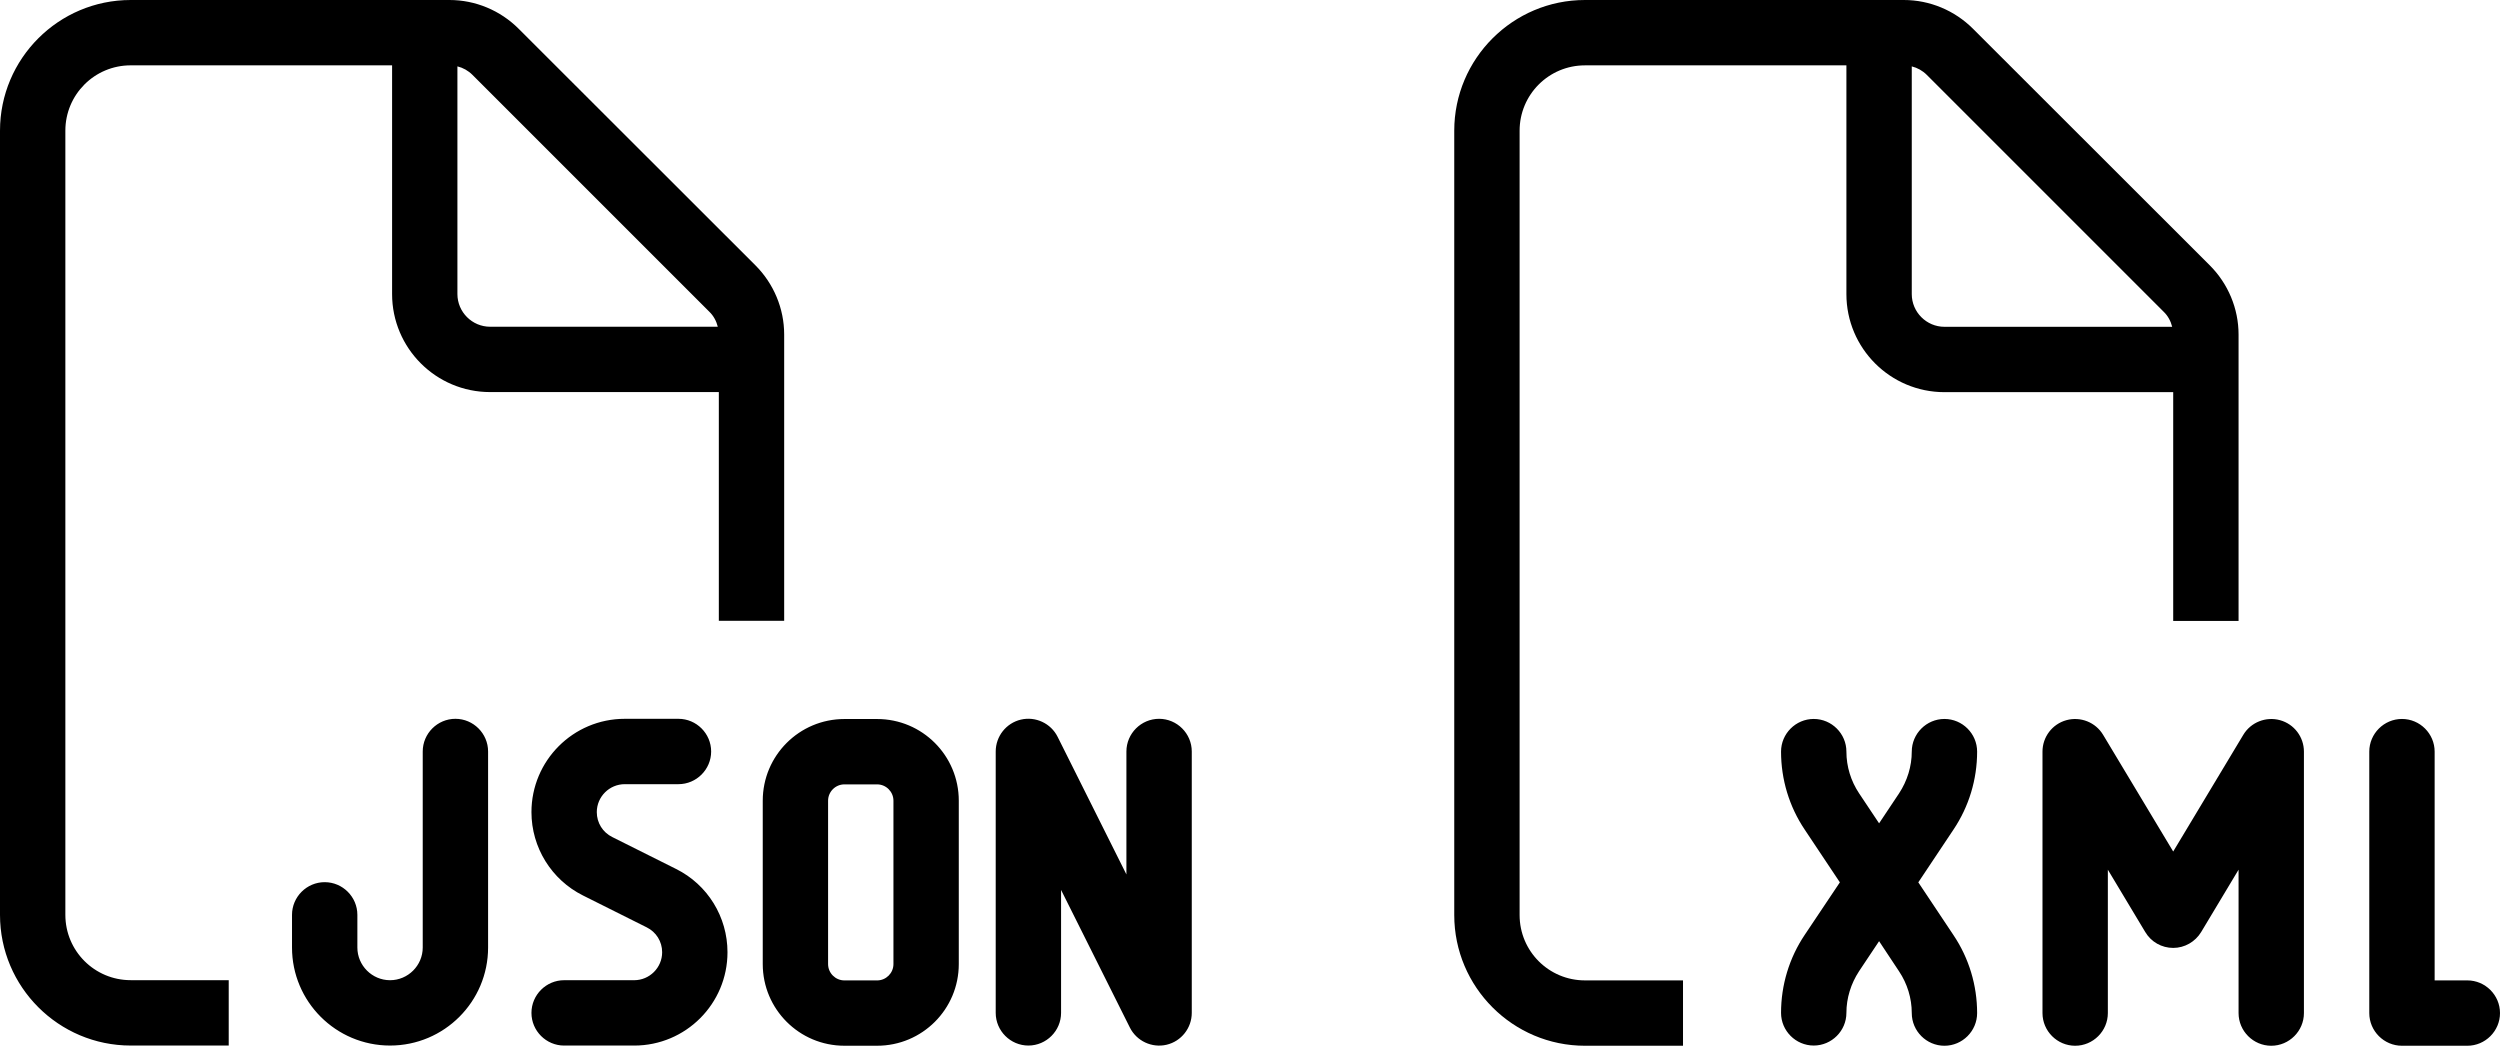 <?xml version="1.0" encoding="UTF-8"?><svg id="Layer_1" xmlns="http://www.w3.org/2000/svg" viewBox="0 0 1224 512"><path d="M63.99,479.91h47.99v31.99h-47.99c-35.29,0-63.99-28.69-63.99-63.99V63.99C0,28.69,28.69,0,63.99,0h156.07c12.7,0,24.9,5.1,33.89,14.1l115.88,115.78c9,9,14.1,21.2,14.1,33.89v140.17h-31.99v-111.98h-111.98c-26.49,0-47.99-21.5-47.99-47.99V31.99H63.99c-17.7,0-31.99,14.3-31.99,31.99v383.92c0,17.7,14.3,31.99,31.99,31.99ZM351.43,159.97c-.7-2.8-2.1-5.4-4.2-7.4l-115.88-115.88c-2.1-2.1-4.6-3.5-7.4-4.2v111.48c0,8.8,7.2,16,16,16h111.48ZM190.96,511.9c-26.49,0-47.99-21.5-47.99-47.99v-16c0-8.8,7.2-16,16-16s16,7.2,16,16v16c0,8.8,7.2,16,16,16s16-7.2,16-16v-95.98c0-8.8,7.2-16,16-16s16,7.2,16,16v95.98c0,26.49-21.5,47.99-47.99,47.99ZM305.89,351.93h26.29c8.8,0,16,7.2,16,16s-7.2,16-16,16h-26.29c-7.5,0-13.7,6.1-13.7,13.7,0,5.2,2.9,9.9,7.6,12.2l31.19,15.6c15.5,7.7,25.2,23.5,25.2,40.79,0,25.2-20.4,45.69-45.69,45.69h-34.29c-8.8,0-16-7.2-16-16s7.2-16,16-16h34.29c7.5,0,13.7-6.1,13.7-13.7,0-5.2-2.9-9.9-7.6-12.2l-31.19-15.6c-15.4-7.7-25.2-23.5-25.2-40.79,0-25.2,20.4-45.69,45.69-45.69ZM517.8,360.73l33.69,67.39v-60.19c0-8.8,7.2-16,16-16s16,7.2,16,16v127.97c0,7.4-5.1,13.9-12.3,15.6-7.2,1.7-14.7-1.8-18-8.4l-33.69-67.39v60.19c0,8.8-7.2,16-16,16s-16-7.2-16-16v-127.97c0-7.4,5.1-13.9,12.3-15.6,7.2-1.7,14.7,1.8,18,8.4ZM373.44,392.02c0-22.1,17.9-39.99,39.99-39.99h16c22.1,0,39.99,17.9,39.99,39.99v79.98c0,22.1-17.9,39.99-39.99,39.99h-16c-22.1,0-39.99-17.9-39.99-39.99v-79.98ZM413.43,384.03c-4.4,0-8,3.6-8,8v79.98c0,4.4,3.6,8,8,8h16c4.4,0,8-3.6,8-8v-79.98c0-4.4-3.6-8-8-8h-16Z"/><path d="M776,480h48v32h-48c-35.3,0-64-28.7-64-64V64c0-35.3,28.7-64,64-64h156.1c12.7,0,24.9,5.1,33.9,14.1l115.9,115.8c9,9,14.1,21.2,14.1,33.9v140.2h-32v-112h-112c-26.5,0-48-21.5-48-48V32h-128c-17.7,0-32,14.3-32,32v384c0,17.7,14.3,32,32,32ZM1063.5,160c-.7-2.8-2.1-5.4-4.2-7.4l-115.9-115.9c-2.1-2.1-4.6-3.5-7.4-4.2v111.5c0,8.8,7.2,16,16,16h111.5ZM904,368c0,7.3,2.2,14.4,6.2,20.4l9.8,14.7,9.8-14.7c4-6.1,6.2-13.2,6.2-20.4,0-8.8,7.2-16,16-16s16,7.2,16,16c0,13.6-4,26.9-11.6,38.2l-17.2,25.8,17.2,25.8c7.6,11.3,11.6,24.6,11.6,38.2,0,8.8-7.2,16-16,16s-16-7.2-16-16c0-7.3-2.2-14.4-6.2-20.4l-9.8-14.8-9.8,14.7c-4,6.1-6.2,13.2-6.2,20.4,0,8.8-7.2,16-16,16s-16-7.2-16-16c0-13.6,4-26.9,11.6-38.2l17.2-25.7-17.2-25.8c-7.6-11.3-11.6-24.6-11.6-38.2,0-8.8,7.2-16,16-16s16,7.2,16,16ZM1160,496v-128c0-8.8,7.2-16,16-16s16,7.2,16,16v112h16c8.8,0,16,7.2,16,16s-7.2,16-16,16h-32c-8.8,0-16-7.2-16-16ZM1011.7,352.6c6.9-1.9,14.3,1,18,7.2l34.3,57.1,34.3-57.1c3.7-6.2,11.1-9.1,18-7.2s11.7,8.2,11.7,15.4v128c0,8.8-7.2,16-16,16s-16-7.2-16-16v-70.2l-18.3,30.5c-2.9,4.8-8.1,7.8-13.7,7.8s-10.8-2.9-13.7-7.8l-18.3-30.5v70.2c0,8.8-7.2,16-16,16s-16-7.2-16-16v-128c0-7.2,4.8-13.5,11.7-15.4Z"/></svg>